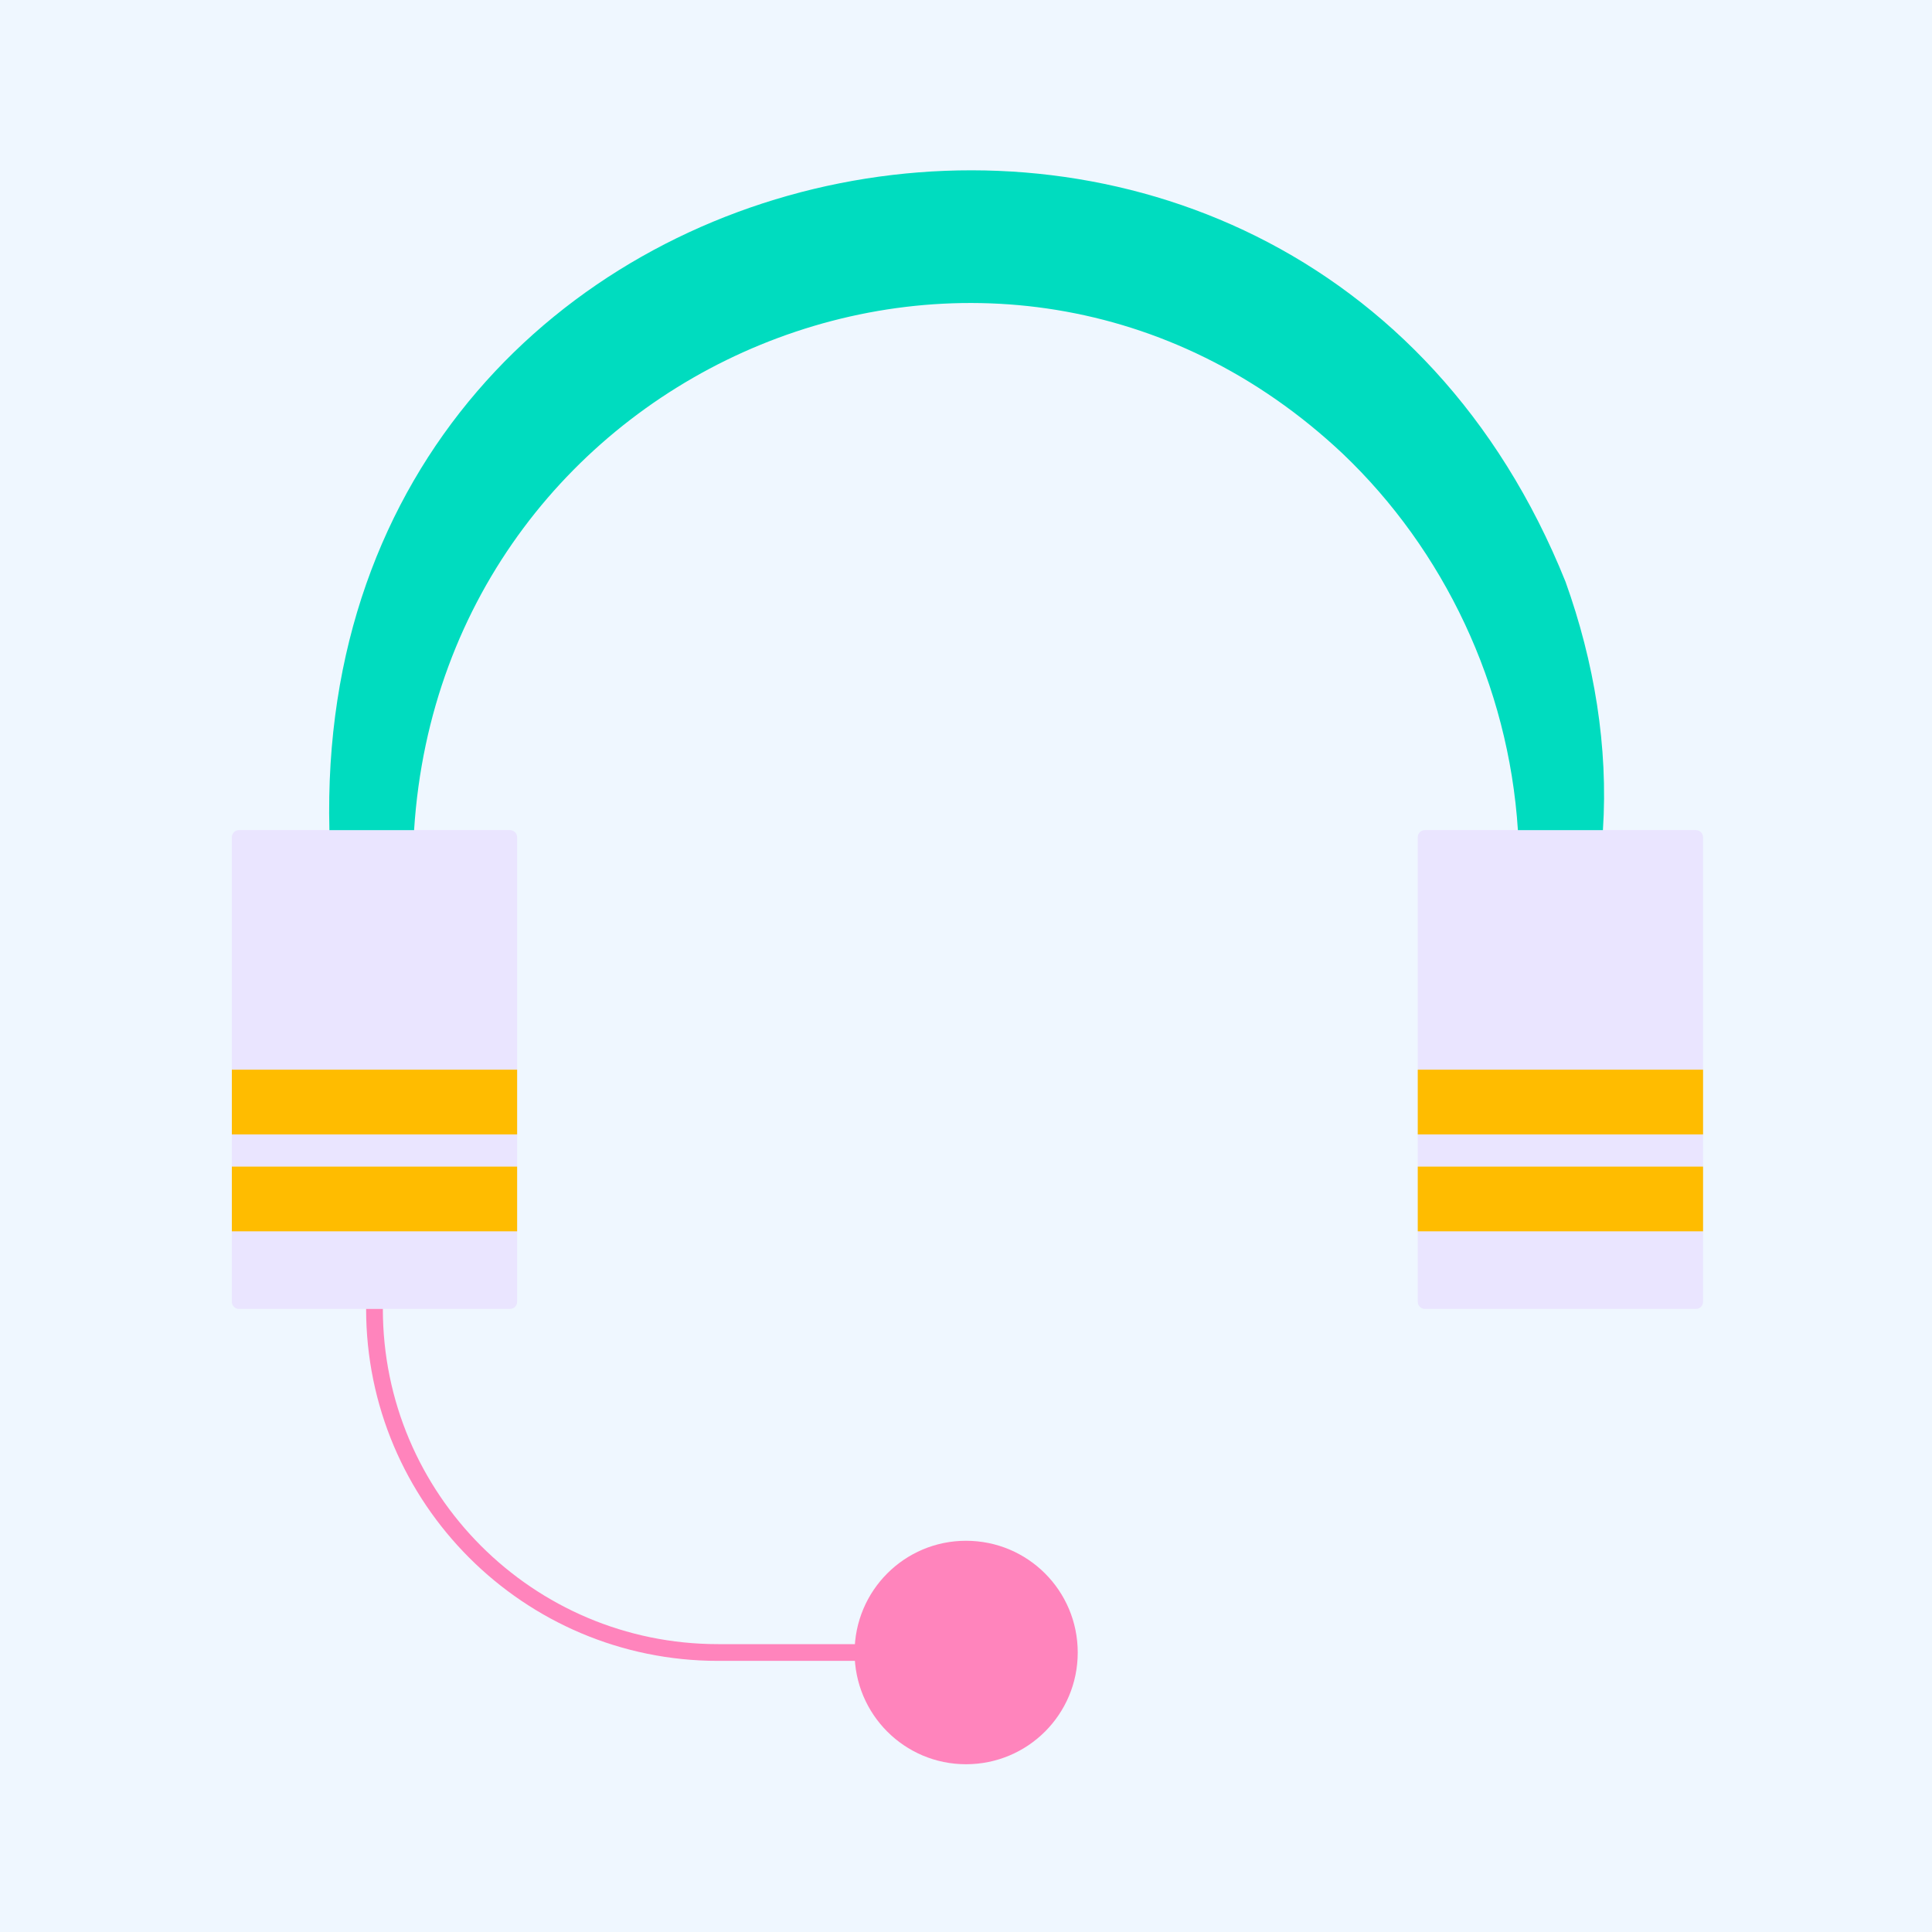<svg xmlns="http://www.w3.org/2000/svg" viewBox="0 0 600 600" width="600" height="600"><style>tspan{white-space:pre}.a{fill:#eff7ff}.b{fill:#eae5ff}.c{fill:#00dcbf}.d{fill:none;stroke:#ff84bc;stroke-miterlimit:10;stroke-width:5.2}.e{fill:#ff84bc}.f{fill:#ffbc00}</style><path class="a" d="m-17-21h631v637h-631z"></path><path class="b" d="m72 260c0-1.2 1-2.2 2.2-2.2h84.2c1.2 0 2.2 1 2.2 2.2v144.3c0 1.2-1 2.2-2.2 2.2h-84.2c-1.2 0-2.2-1-2.2-2.2z"></path><path class="b" d="m440.3 260c0-1.2 1-2.2 2.2-2.2h84.2c1.2 0 2.2 1 2.2 2.2v144.3c0 1.2-1 2.2-2.2 2.2h-84.2c-1.2 0-2.2-1-2.2-2.2z"></path><path class="c" d="m102.3 257.8c-5.7-225 300.4-285 383.9-77.1 8.9 24.8 13.3 51.3 11.6 77.1h-26.4c-2.9-45-23-87-54.4-116.9-106.9-100.6-279.1-28.6-288.4 116.9 0 0-26.3 0-26.3 0z"></path><path class="d" d="m116.3 406.5c0 58.9 47.8 106.7 106.7 106.7h77"></path><path class="e" d="m300 547.9c-19.1 0-34.6-15.5-34.6-34.7 0-19.2 15.5-34.7 34.6-34.7 19.2 0 34.7 15.5 34.7 34.7 0 19.2-15.5 34.7-34.7 34.7z"></path><path class="f" d="m72 362.3h88.6v20.1h-88.6z"></path><path class="f" d="m72 332.2h88.6v20.1h-88.6z"></path><path class="f" d="m440.3 362.3h88.6v20.1h-88.6z"></path><path class="f" d="m440.3 332.2h88.6v20.1h-88.6z"></path></svg>